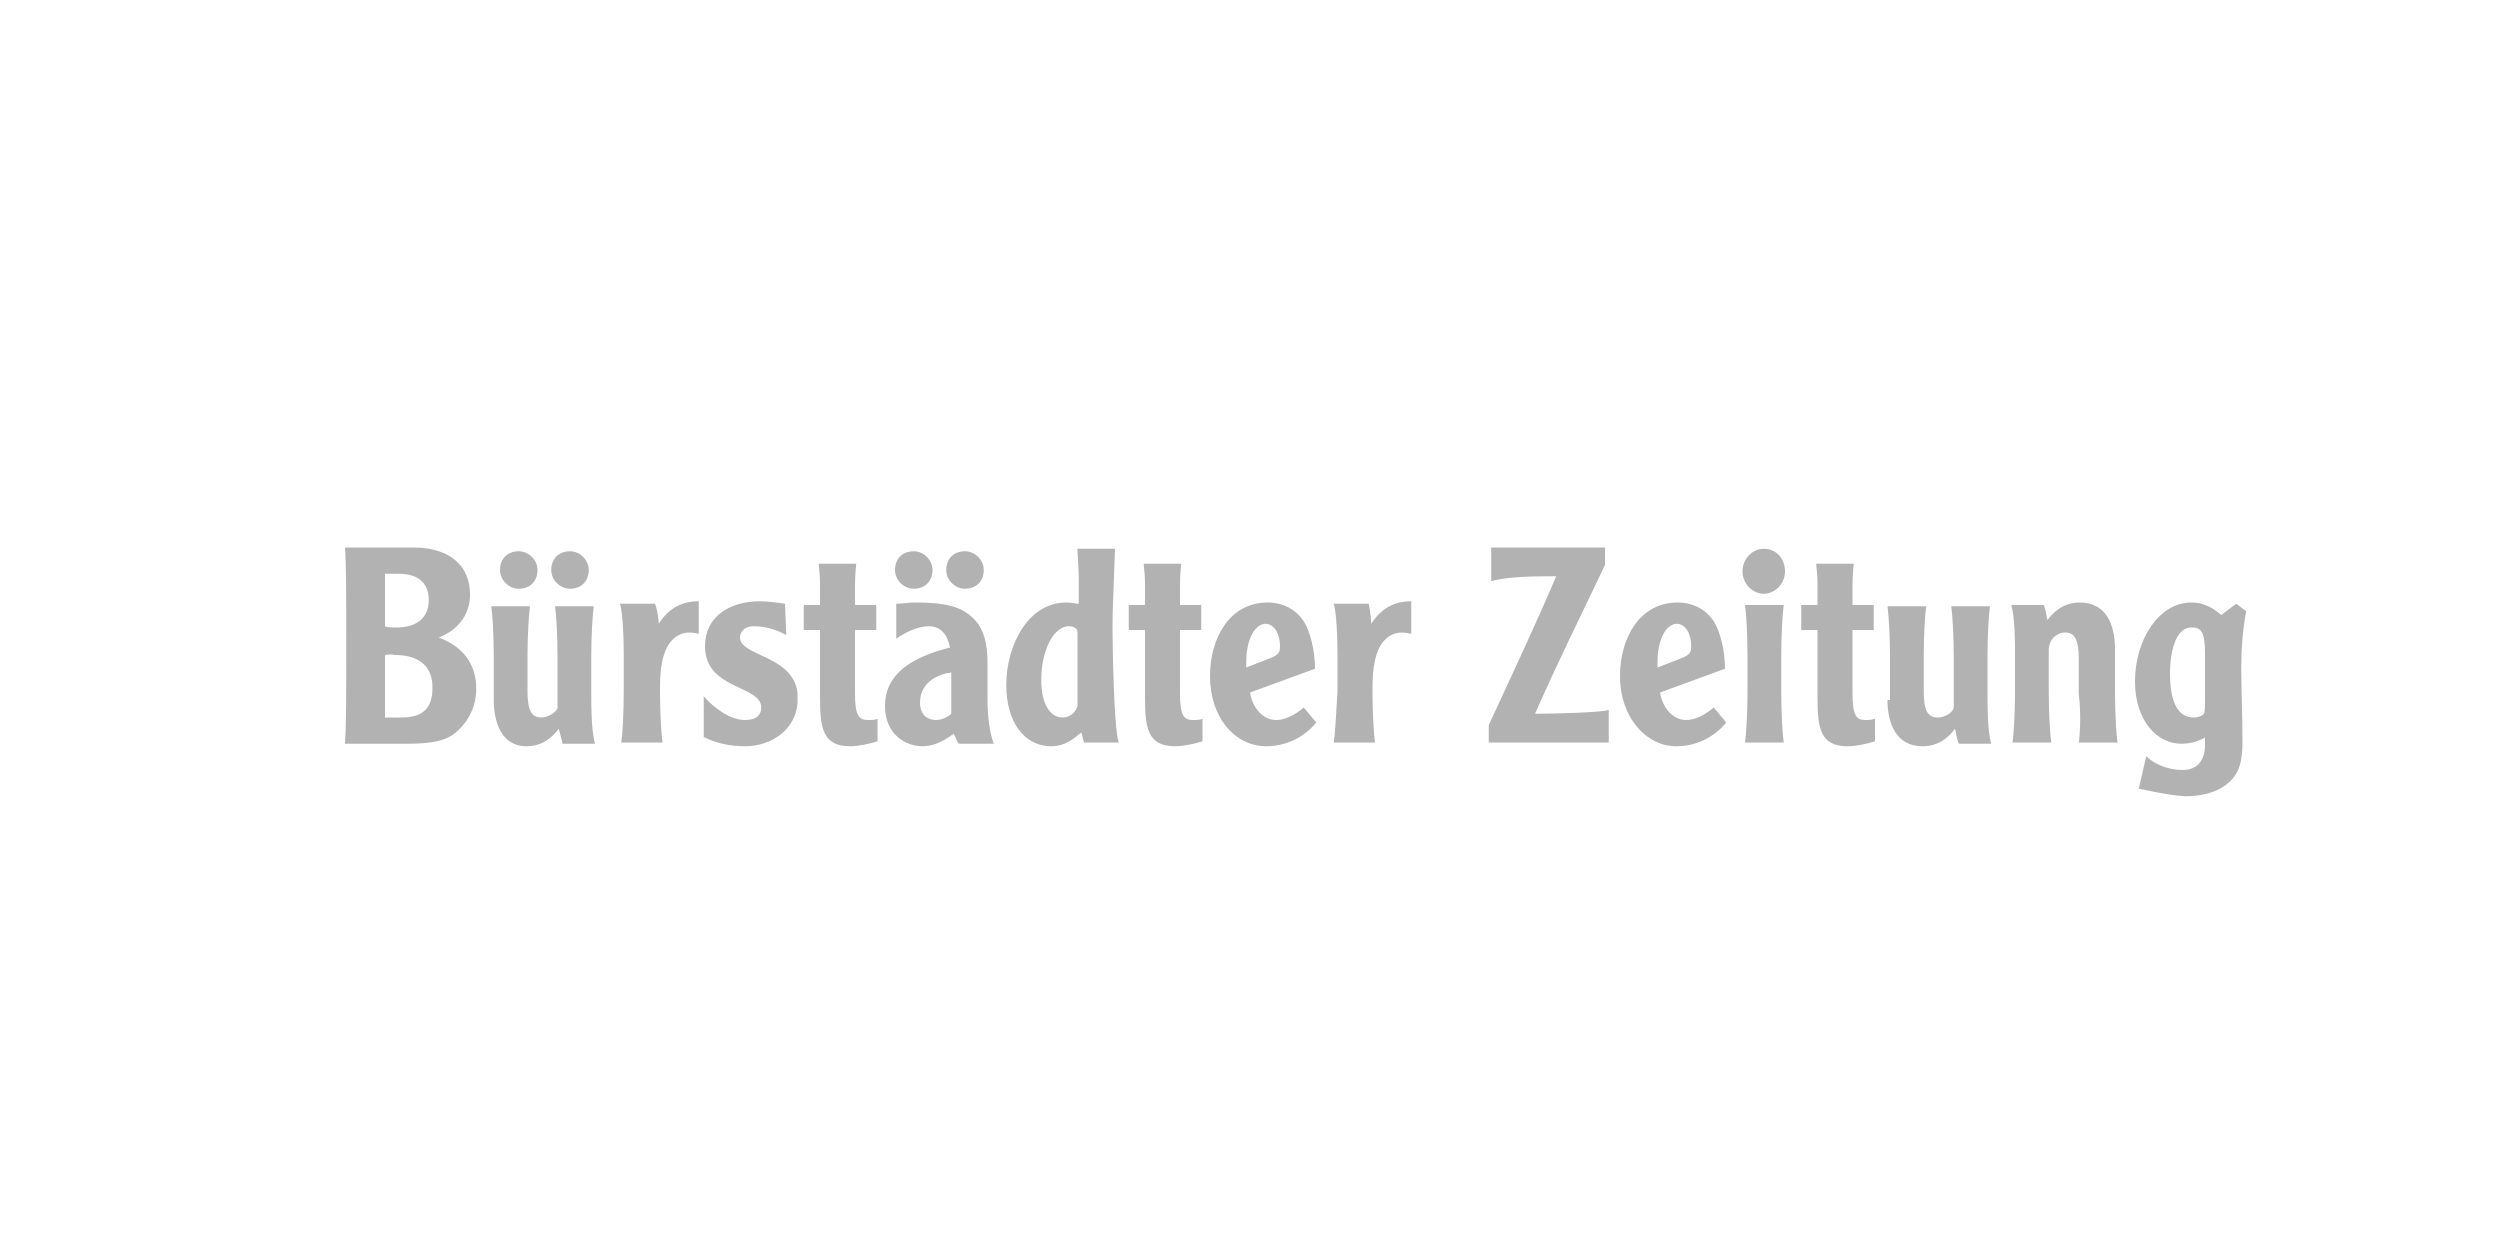 <?xml version="1.0" encoding="utf-8"?>
<!-- Generator: Adobe Illustrator 19.2.1, SVG Export Plug-In . SVG Version: 6.00 Build 0)  -->
<svg version="1.1" xmlns="http://www.w3.org/2000/svg" xmlns:xlink="http://www.w3.org/1999/xlink" x="0px" y="0px"
	 viewBox="0 0 200 100" style="enable-background:new 0 0 200 100;" xml:space="preserve">
<style type="text/css">
	.st0{fill:#B2B2B2;}
	.st1{fill:#999999;}
</style>
<g id="LAMPERTHEIMER_ZEITUNG">
</g>
<g id="WORMSER_ZEITUNG">
</g>
<g id="BUERSTAEDTER">
	<g>
		<path class="st0" d="M27.6,59.4c0.1-1.4,0.1-3.8,0.1-7.8s0-6.4-0.1-7.8h5.5c2.3,0,4.5,1,4.5,3.8c0,1.3-0.7,2.7-2.5,3.4
			c1.9,0.7,3,2.1,3,4.1c0,1.6-0.8,2.9-1.9,3.7c-0.9,0.6-2.2,0.7-3.8,0.7H27.6L27.6,59.4z M30.8,52.4c0,0.9,0,1.7,0,2.6
			c0,0.8,0,1.6,0,2.4c0.4,0,0.8,0,1.3,0c1.7,0,2.5-0.7,2.5-2.4c0-1.8-1.2-2.6-3-2.6C31.1,52.3,30.9,52.4,30.8,52.4 M30.8,45.9
			c0,0.8,0,1.4,0,2.1c0,0.6,0,1.3,0,2.1c0.2,0.1,0.6,0.1,0.9,0.1c1.8,0,2.6-0.9,2.6-2.2c0-1.4-0.9-2.1-2.4-2.1
			C31.3,45.9,31,45.9,30.8,45.9 M39.5,56v-3.5c0-1.7-0.1-3.4-0.2-4h3.1c-0.1,0.7-0.2,2.4-0.2,4v2.8c0,1.5,0.3,2.1,1.1,2.1
			c0.6,0,1.3-0.5,1.3-0.8v-4.1c0-1.7-0.1-3.4-0.2-4h3.1c-0.1,0.7-0.2,2.4-0.2,4v3.1c0,0.9,0,2.8,0.3,3.9h-2.6
			c-0.1-0.5-0.2-0.8-0.3-1.2c-0.6,0.8-1.4,1.4-2.6,1.4C40.2,59.7,39.5,57.9,39.5,56 M44.1,45.6c0-0.9,0.6-1.5,1.5-1.5
			c0.8,0,1.5,0.7,1.5,1.5c0,0.9-0.6,1.5-1.5,1.5C44.8,47.1,44.1,46.4,44.1,45.6 M40,45.6c0-0.9,0.6-1.5,1.5-1.5
			c0.8,0,1.5,0.7,1.5,1.5c0,0.9-0.6,1.5-1.5,1.5C40.7,47.1,40,46.4,40,45.6 M49.7,59.4H53c-0.1-0.7-0.2-2.4-0.2-4c0-1.2,0-2.9,0.8-4
			c0.4-0.5,0.9-0.8,1.6-0.8c0.3,0,0.6,0.1,0.7,0.1v-2.6c-1.5,0-2.5,0.7-3.2,1.8h0c0-0.3-0.1-1.1-0.3-1.6h-2.8c0.2,0.7,0.3,2.4,0.3,4
			v3C49.9,57.1,49.8,58.8,49.7,59.4L49.7,59.4z M56.4,59c1,0.5,2.1,0.7,3.2,0.7c2.1,0,4-1.3,4.2-3.4v-0.9c-0.4-3-4.6-2.9-4.6-4.4
			c0-0.4,0.3-0.9,1.1-0.9c1.3,0,2.2,0.5,2.6,0.7l-0.1-2.5c-0.6-0.1-1.5-0.2-2-0.2c-2.4,0-4.4,1.2-4.4,3.6c0,3.5,4.5,3.1,4.5,4.9
			c0,0.6-0.4,1-1.3,1c-1.4,0-2.8-1.3-3.3-1.9V59 M65.6,55.8c0,2.4,0.2,3.9,2.4,3.9c0.7,0,1.6-0.2,2.2-0.4v-1.8
			c-0.2,0.1-0.5,0.1-0.8,0.1c-0.7,0-1-0.4-1-2.1v-5.1h1.7v-2h-1.7v-1.6c0-0.9,0.1-1.7,0.1-1.7h-3c0,0.3,0.1,0.8,0.1,1.5v1.8h-1.3v2
			h1.3V55.8 M70.8,56.5c0-2.6,2.1-3.9,5.2-4.7c-0.2-1-0.7-1.7-1.7-1.7c-0.9,0-1.9,0.5-2.6,1v-2.8c0.4,0,1-0.1,1.5-0.1
			c2.4,0,3.7,0.3,4.7,1.3c1.1,1.1,1.1,2.8,1.1,3.7v2.8c0,1.4,0.2,2.7,0.5,3.5h-2.8c-0.2-0.3-0.3-0.6-0.4-0.8c-0.7,0.5-1.5,1-2.5,1
			C72.4,59.7,70.8,58.7,70.8,56.5 M73.6,56.2c0,0.9,0.5,1.4,1.3,1.4c0.5,0,1-0.3,1.2-0.5v-3.3C75.2,53.9,73.6,54.5,73.6,56.2
			 M75.7,45.6c0-0.9,0.6-1.5,1.5-1.5c0.8,0,1.5,0.7,1.5,1.5c0,0.9-0.6,1.5-1.5,1.5C76.4,47.1,75.7,46.4,75.7,45.6 M71.6,45.6
			c0-0.9,0.6-1.5,1.5-1.5c0.8,0,1.5,0.7,1.5,1.5c0,0.9-0.6,1.5-1.5,1.5C72.3,47.1,71.6,46.4,71.6,45.6 M80.5,54.8
			c0-3.1,1.7-6.6,4.8-6.6c0.4,0,0.8,0.1,1,0.1v-2.2c0-0.5-0.1-1.7-0.1-2.2h3c-0.1,3.1-0.2,4.8-0.2,6.2c0,1.4,0.1,8.2,0.5,9.3h-2.8
			c0-0.1-0.1-0.5-0.2-0.8c-0.6,0.5-1.3,1.1-2.4,1.1C81.9,59.7,80.5,57.7,80.5,54.8 M83.3,54.4c0,1.9,0.7,3,1.7,3
			c0.5,0,1-0.3,1.2-0.9v-5.7c0-0.3,0-0.4-0.1-0.5c-0.1-0.1-0.3-0.2-0.6-0.2C84.3,50.1,83.3,52,83.3,54.4 M91.6,55.8
			c0,2.4,0.2,3.9,2.4,3.9c0.7,0,1.6-0.2,2.2-0.4v-1.8c-0.2,0.1-0.5,0.1-0.8,0.1c-0.7,0-1-0.4-1-2.1v-5.1h1.7v-2h-1.7v-1.6
			c0-0.9,0.1-1.7,0.1-1.7h-3c0,0.3,0.1,0.8,0.1,1.5v1.8h-1.3v2h1.3V55.8 M96.8,54.1c0-3.1,1.6-5.9,4.6-5.9c1.3,0,2.3,0.6,2.9,1.5
			c0.5,0.8,0.9,2.3,0.9,3.8l-5.2,1.9c0.2,1.2,1,2.2,2.1,2.2c0.7,0,1.5-0.4,2.2-1l1,1.2c-0.9,1.1-2.3,1.9-4,1.9
			C98.8,59.7,96.8,57.4,96.8,54.1 M99.7,52.9c0,0.2,0,0.4,0,0.5l1.8-0.7c0.8-0.3,0.9-0.5,0.9-1c0-0.9-0.4-1.8-1.2-1.8
			C100.2,50,99.7,51.5,99.7,52.9 M106.7,59.4h3.3c-0.1-0.7-0.2-2.4-0.2-4c0-1.2,0-2.9,0.8-4c0.4-0.5,0.9-0.8,1.6-0.8
			c0.3,0,0.6,0.1,0.7,0.1v-2.6c-1.5,0-2.5,0.7-3.2,1.8h0c0-0.3-0.1-1.1-0.2-1.6h-2.8c0.2,0.7,0.3,2.4,0.3,4v3
			C106.9,57.1,106.8,58.8,106.7,59.4L106.7,59.4z M119.1,59.4h9.6c0-0.9,0-1.7,0-2.6c-0.6,0.2-4.4,0.3-5.9,0.3
			c1.9-4.3,3.6-7.7,5.6-11.9v-1.4h-9.1c0,1,0,1.7,0,2.7c1.2-0.4,3.8-0.4,5.2-0.4c-1.8,4.2-3.5,7.8-5.4,11.9V59.4L119.1,59.4z
			 M129.6,54.1c0-3.1,1.6-5.9,4.6-5.9c1.3,0,2.3,0.6,2.9,1.5c0.5,0.8,0.9,2.3,0.9,3.8l-5.2,1.9c0.2,1.2,1,2.2,2.1,2.2
			c0.7,0,1.5-0.4,2.2-1l1,1.2c-0.9,1.1-2.3,1.9-4,1.9C131.7,59.7,129.6,57.4,129.6,54.1 M132.6,52.9c0,0.2,0,0.4,0,0.5l1.8-0.7
			c0.8-0.3,0.9-0.5,0.9-1c0-0.9-0.4-1.8-1.2-1.8C133.1,50,132.6,51.5,132.6,52.9 M139.6,59.4c0.1-0.7,0.2-2.4,0.2-4v-3
			c0-1.7-0.1-3.4-0.2-4h3.1c-0.1,0.7-0.2,2.4-0.2,4v3c0,1.7,0.1,3.4,0.2,4H139.6L139.6,59.4z M139.4,45.7c0-1,0.8-1.8,1.7-1.8
			c1,0,1.7,0.8,1.7,1.8c0,1-0.8,1.8-1.7,1.8C140.2,47.5,139.4,46.7,139.4,45.7 M145.4,55.8c0,2.4,0.2,3.9,2.4,3.9
			c0.7,0,1.6-0.2,2.2-0.4v-1.8c-0.3,0.1-0.5,0.1-0.8,0.1c-0.7,0-1-0.4-1-2.1v-5.1h1.7v-2h-1.7v-1.6c0-0.9,0.1-1.7,0.1-1.7h-3
			c0,0.3,0.1,0.8,0.1,1.5v1.8h-1.3v2h1.3V55.8 M151,56c0,1.9,0.7,3.7,2.8,3.7c1.2,0,2-0.6,2.6-1.4c0.1,0.3,0.1,0.7,0.3,1.2h2.6
			c-0.3-1-0.3-3-0.3-3.9v-3.1c0-1.7,0.1-3.4,0.2-4h-3.1c0.1,0.7,0.2,2.4,0.2,4v4.1c0,0.3-0.6,0.8-1.3,0.8c-0.8,0-1.1-0.6-1.1-2.1
			v-2.8c0-1.7,0.1-3.4,0.2-4h-3.1c0.1,0.7,0.2,2.4,0.2,4V56 M166.3,59.4h3.1c-0.1-0.7-0.2-2.4-0.2-4v-3.5c0-1.9-0.7-3.7-2.8-3.7
			c-1.2,0-2,0.6-2.6,1.4c-0.1-0.3-0.1-0.7-0.3-1.2h-2.6c0.3,1,0.3,3,0.3,3.9v3.1c0,1.7-0.1,3.4-0.2,4h3.1c-0.1-0.7-0.2-2.4-0.2-4V52
			c0-0.9,0.7-1.4,1.3-1.4c0.8,0,1.1,0.6,1.1,2.1v2.8C166.5,57.1,166.4,58.8,166.3,59.4L166.3,59.4z M171.1,63.1l0.6-2.6
			c0.6,0.6,1.7,1.1,2.9,1.1c1.3,0,1.8-0.9,1.8-2c0-0.2,0-0.4,0-0.6c-0.5,0.3-1.2,0.5-1.9,0.5c-1.9,0-3.7-1.8-3.7-5
			c0-3.3,1.9-6.3,4.5-6.3c0.7,0,1.5,0.2,2.4,1l1.2-0.9l0.8,0.6c-0.3,1.5-0.4,3.1-0.4,4.6c0,1.6,0.1,3.9,0.1,5.8
			c0,1.7-0.3,2.6-1.1,3.3c-1,0.9-2.4,1.1-3.5,1.1C173.3,63.6,171.7,63.2,171.1,63.1 M173.6,53.9c0,2,0.5,3.5,1.9,3.5
			c0.4,0,0.8-0.2,0.8-0.3c0.1-0.1,0.1-0.4,0.1-1.7v-3.1c0-1.5-0.2-2.1-1-2.1C174.2,50.1,173.6,51.8,173.6,53.9"/>
	</g>
</g>
<g id="MTK">
</g>
<g id="MAINZ_SPITZE">
</g>
<g id="IDSTEINER">
</g>
<g id="DARMSTAEDTER_ECHO">
</g>
<g id="GROSS_GERAUER_ECHO">
</g>
<g id="RUESSELSHEIMER_ECHO">
</g>
<g id="WT">
</g>
<g id="WK">
</g>
<g id="ALLGEMEINE_MAINZ">
</g>
</svg>
